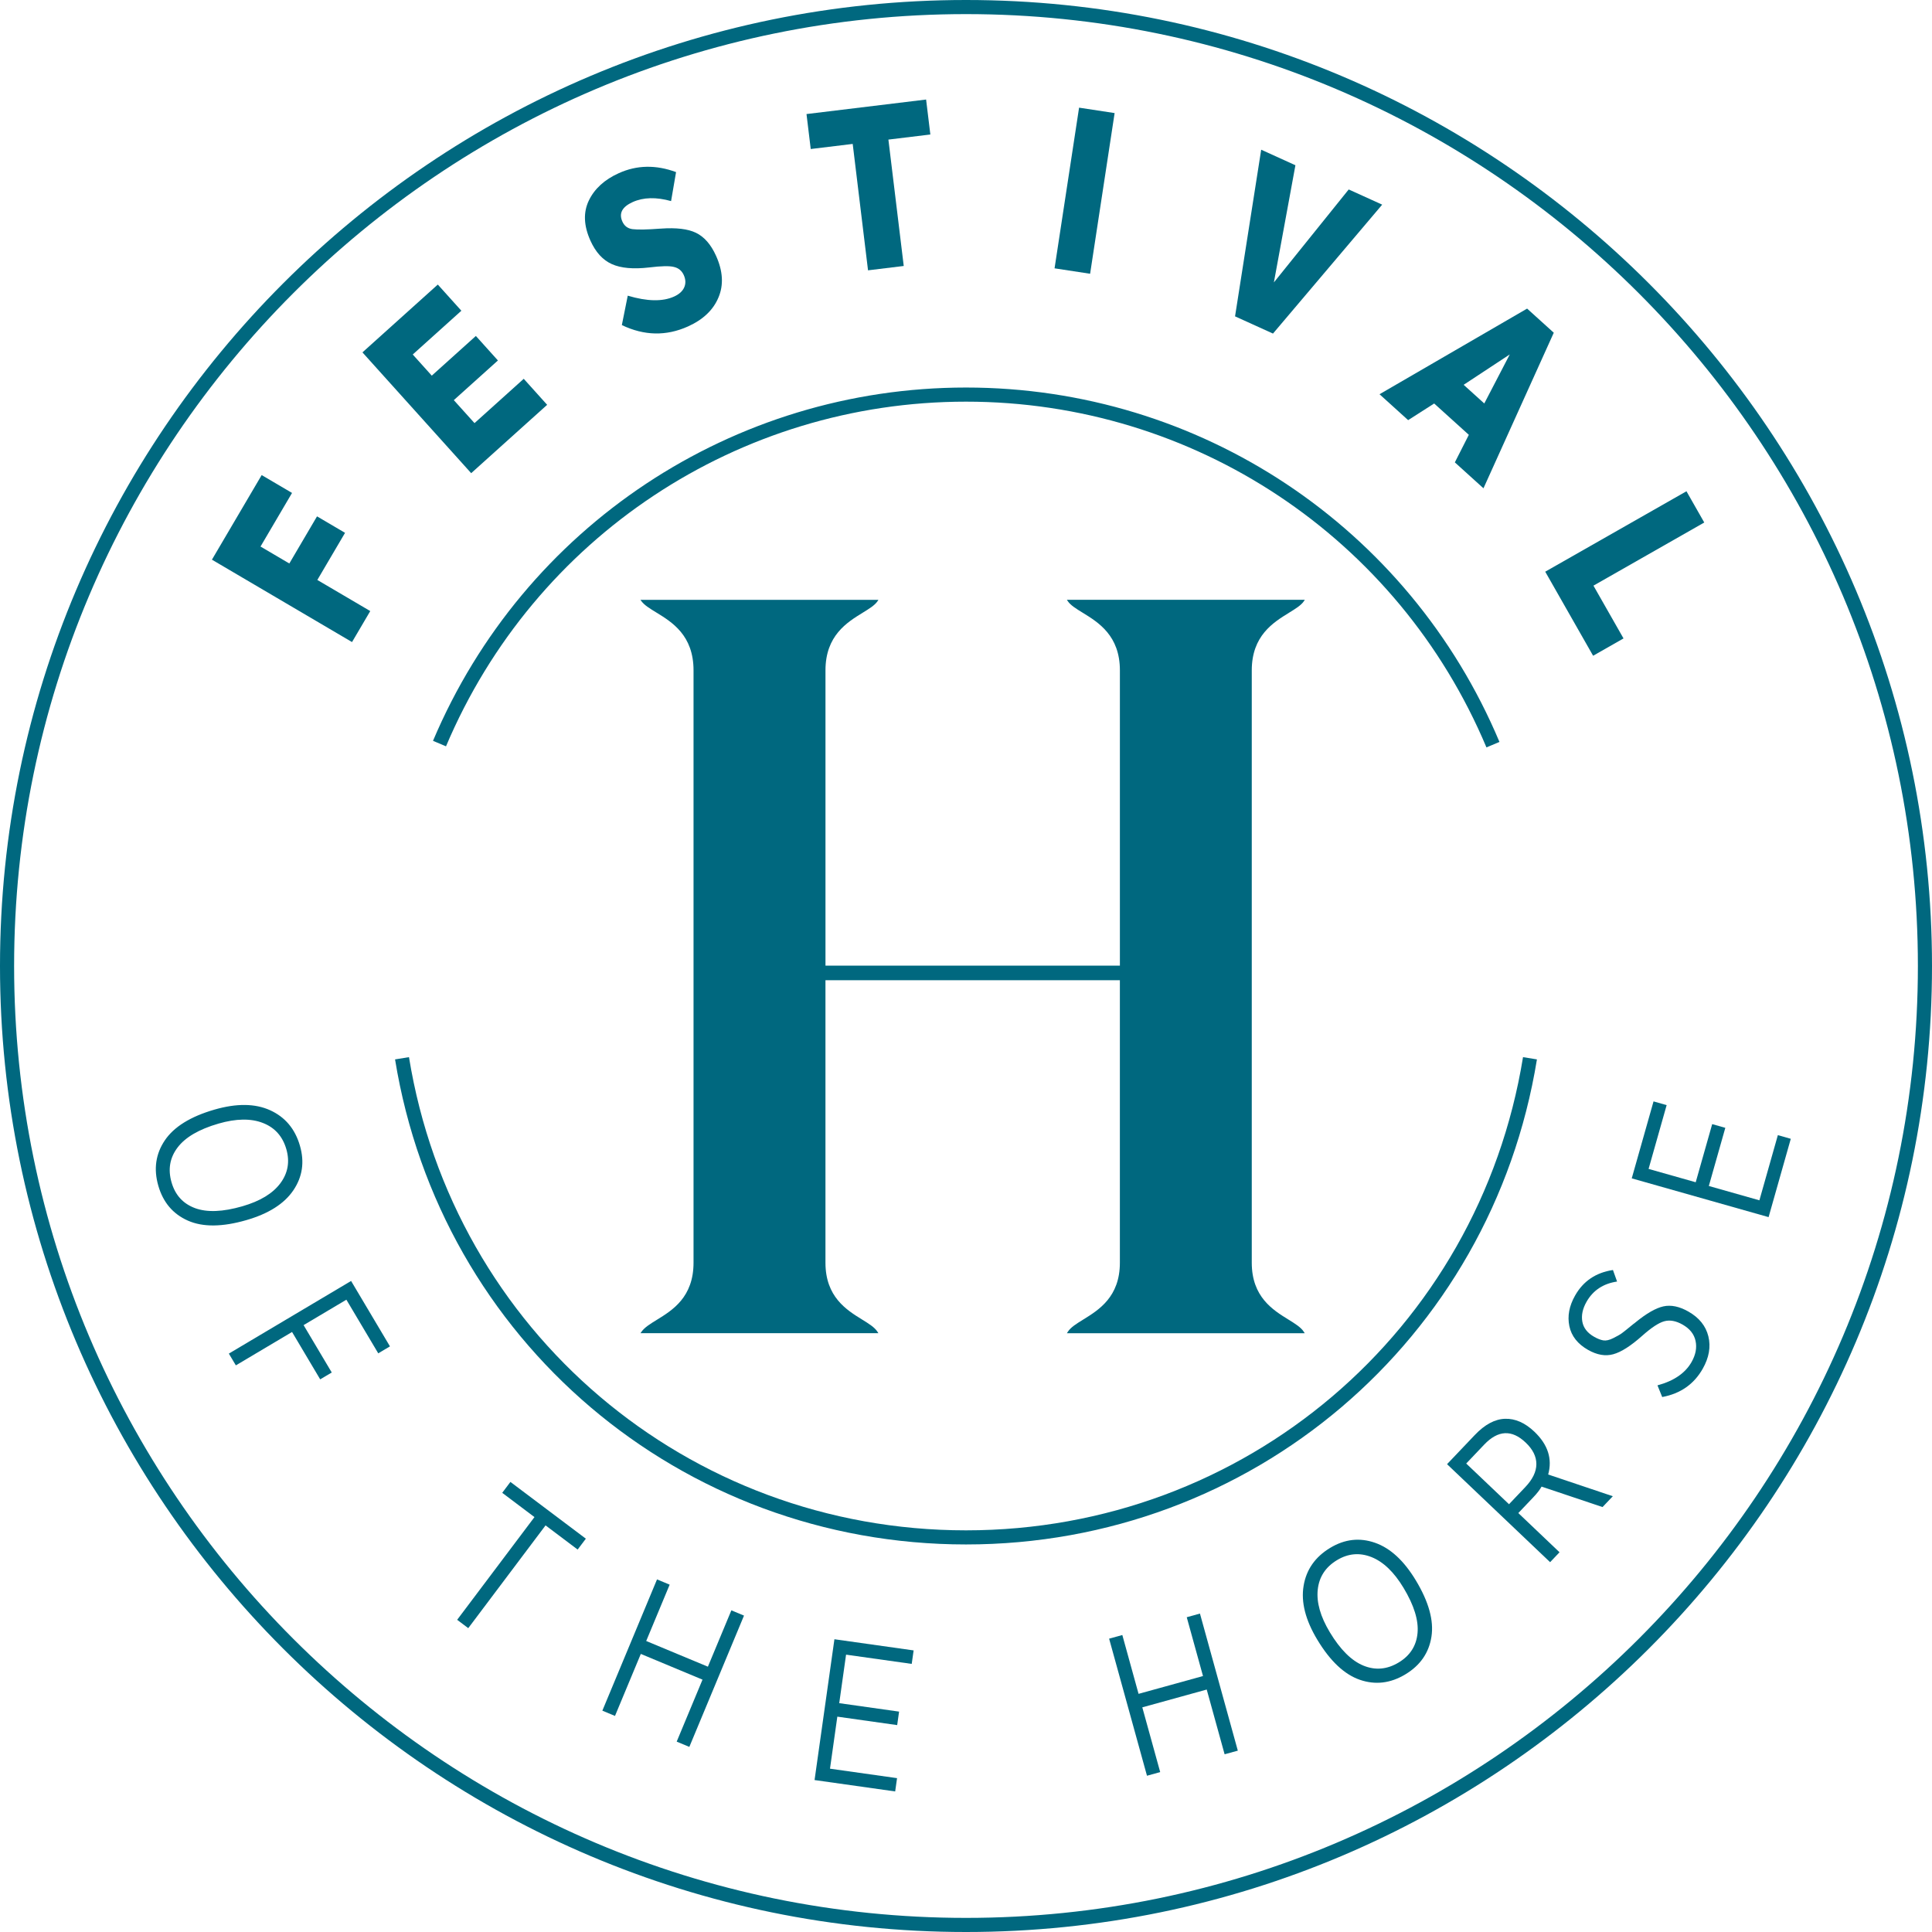 <svg xmlns="http://www.w3.org/2000/svg" id="Layer_1" width="1.902in" height="1.902in" viewBox="0 0 136.938 136.938"><defs><style> .st0 { fill: #00687f; } </style></defs><path class="st0" d="M68.469,136.938C30.715,136.938,0,106.223,0,68.469S30.715,0,68.469,0s68.469,30.715,68.469,68.469-30.715,68.469-68.469,68.469ZM68.469,1C31.267,1,1,31.266,1,68.469s30.267,67.469,67.469,67.469,67.469-30.267,67.469-67.469S105.671,1,68.469,1Z"></path><path class="st0" d="M105.358,52.976c-6.261-14.887-20.74-24.507-36.889-24.507-16.112,0-30.58,9.589-36.857,24.43l-.921-.39c6.434-15.211,21.263-25.041,37.778-25.041,16.553,0,31.394,9.86,37.811,25.119l-.922.388Z"></path><g><path class="st0" d="M15.201,78.648c1.568-.453,2.885-.438,3.948.046,1.062.484,1.767,1.323,2.111,2.518.334,1.154.177,2.207-.471,3.16-.647.953-1.756,1.655-3.325,2.108-1.703.493-3.085.505-4.143.038-1.059-.468-1.758-1.291-2.099-2.47-.343-1.186-.188-2.26.461-3.222.649-.961,1.822-1.688,3.517-2.178ZM15.488,79.64c-1.381.4-2.348.964-2.899,1.691-.553.728-.696,1.552-.43,2.473.261.902.816,1.512,1.665,1.827.848.313,1.968.27,3.357-.132,1.255-.363,2.151-.906,2.691-1.631.538-.724.68-1.529.423-2.418-.264-.911-.819-1.531-1.667-1.858-.848-.329-1.895-.312-3.141.048Z"></path><path class="st0" d="M16.22,95.942l8.665-5.149,2.755,4.636-.83.494-2.259-3.802-3.033,1.802,1.996,3.358-.819.486-1.995-3.358-3.983,2.367-.496-.834Z"></path><path class="st0" d="M32.402,114.811l5.48-7.281-2.285-1.721.58-.772,5.347,4.023-.581.771-2.275-1.713-5.479,7.284-.786-.592Z"></path><path class="st0" d="M42.694,121.251l3.875-9.305.896.373-1.663,3.993,4.373,1.821,1.663-3.994.896.373-3.875,9.306-.896-.373,1.83-4.394-4.373-1.823-1.83,4.395-.896-.373Z"></path><path class="st0" d="M57.735,126.168l1.408-9.98,5.614.791-.135.956-4.654-.655-.484,3.438,4.242.599-.135.956-4.242-.599-.52,3.688,4.753.671-.133.942-5.715-.807Z"></path><path class="st0" d="M81.297,125.863l-2.684-9.716.936-.259,1.151,4.17,4.567-1.262-1.152-4.169.936-.259,2.684,9.716-.936.257-1.268-4.588-4.566,1.262,1.268,4.589-.936.258Z"></path><path class="st0" d="M93.372,116.226c-.843-1.397-1.168-2.673-.974-3.825.192-1.151.821-2.05,1.886-2.691,1.029-.621,2.087-.74,3.175-.36,1.087.379,2.052,1.269,2.895,2.668.916,1.519,1.284,2.85,1.105,3.992-.18,1.144-.794,2.031-1.844,2.665-1.058.638-2.135.766-3.231.387-1.097-.379-2.101-1.324-3.012-2.836ZM94.257,115.693c.742,1.231,1.536,2.018,2.382,2.365.846.346,1.68.271,2.5-.224.805-.486,1.25-1.179,1.334-2.08.085-.901-.246-1.97-.992-3.209-.675-1.12-1.431-1.845-2.271-2.18-.839-.333-1.653-.262-2.444.215-.813.49-1.269,1.188-1.366,2.091s.188,1.91.857,3.022Z"></path><path class="st0" d="M102.565,103.779l1.963-2.063c.712-.749,1.429-1.133,2.151-1.154.721-.021,1.413.284,2.076.915.96.913,1.286,1.925.978,3.034l4.582,1.54-.729.768-4.321-1.45c-.12.221-.319.479-.598.77l-1.051,1.105,2.921,2.779-.667.703-7.305-6.947ZM105.2,102.39l-1.276,1.343,3.033,2.885,1.154-1.215c.521-.548.783-1.09.785-1.627.002-.538-.25-1.047-.758-1.529-.98-.933-1.96-.884-2.938.144Z"></path><path class="st0" d="M117.815,99.019l-.335-.827c1.164-.314,1.971-.867,2.418-1.657.29-.511.385-1.007.282-1.49-.102-.483-.409-.869-.92-1.159-.471-.267-.903-.345-1.299-.236-.395.109-.916.453-1.566,1.031-.802.714-1.482,1.149-2.042,1.304-.561.157-1.158.054-1.791-.305-.738-.418-1.182-.981-1.328-1.688-.147-.706-.012-1.427.407-2.166.579-1.023,1.474-1.626,2.683-1.81l.293.818c-.984.147-1.706.626-2.166,1.437-.277.49-.377.958-.297,1.404.08.445.359.805.838,1.076.244.139.462.223.653.254s.425-.021.702-.16c.276-.138.479-.252.605-.345.128-.092.402-.312.826-.661.032-.021.059-.039.08-.056.021-.018.041-.036.062-.052.78-.638,1.44-1.018,1.979-1.137.54-.119,1.131.003,1.771.367.764.433,1.236,1.02,1.418,1.759.181.74.047,1.505-.4,2.294-.621,1.096-1.579,1.766-2.874,2.006Z"></path><path class="st0" d="M125.354,86.268l-9.698-2.747,1.545-5.455.929.264-1.28,4.521,3.34.946,1.168-4.121.93.264-1.168,4.121,3.584,1.016,1.309-4.62.916.26-1.573,5.552Z"></path></g><g><path class="st0" d="M26.243,43.312l-1.292,2.197-9.93-5.84,3.526-5.996,2.152,1.266-2.234,3.799,2.042,1.201,1.963-3.34,1.986,1.168-1.964,3.34,3.751,2.205Z"></path><path class="st0" d="M38.781,28.693l-5.384,4.845-7.707-8.562,5.341-4.807,1.67,1.855-3.446,3.102,1.349,1.499,3.125-2.813,1.563,1.737-3.126,2.812,1.467,1.629,3.489-3.141,1.659,1.844Z"></path><path class="st0" d="M44.076,23.042l.418-2.085c1.375.41,2.469.431,3.283.063.358-.162.598-.378.718-.649.12-.271.11-.561-.03-.873-.141-.311-.375-.504-.703-.578-.312-.081-.895-.068-1.754.037-1.12.131-2.001.051-2.643-.238-.642-.289-1.147-.842-1.515-1.66-.478-1.059-.517-2.007-.115-2.844.402-.836,1.11-1.484,2.125-1.941,1.278-.578,2.63-.603,4.058-.076l-.353,2.055c-1.06-.295-1.965-.271-2.718.068s-.997.801-.734,1.384c.14.312.379.491.716.537.389.047,1.052.034,1.989-.038.014.007.029.005.046-.002,1.072-.074,1.891.023,2.457.295.591.283,1.069.828,1.432,1.636.487,1.079.545,2.06.175,2.94-.367.891-1.089,1.58-2.165,2.065-1.541.694-3.103.663-4.688-.096Z"></path><path class="st0" d="M64.056,18.852l-2.531.308-1.086-8.959-2.975.361-.3-2.478,8.477-1.029.301,2.478-2.973.361,1.087,8.958Z"></path><path class="st0" d="M77.266,19.404l-2.52-.385,1.738-11.388,2.519.384-1.737,11.389Z"></path><path class="st0" d="M90.227,23.643l-2.688-1.22,1.853-11.812,2.426,1.102-1.526,8.304,5.303-6.588,2.373,1.076-7.74,9.138Z"></path><path class="st0" d="M97.779,27.943l10.461-6.07,1.89,1.71-4.983,11.026-2.029-1.836.991-1.953-2.457-2.221-1.845,1.18-2.028-1.836ZM107.013,25.12l-3.271,2.155,1.462,1.322,1.808-3.478Z"></path><path class="st0" d="M109.524,40.521l10.01-5.701,1.262,2.215-7.854,4.475,2.131,3.741-2.155,1.228-3.393-5.957Z"></path></g><path class="st0" d="M91.371,43.426c.459-.282.855-.525,1.05-.818l.062-.094h-16.863l.063.094c.195.292.591.535,1.049.817,1.116.685,2.645,1.624,2.645,4.088v20.931h-20.868v-20.931c0-2.463,1.528-3.402,2.643-4.087.459-.282.854-.525,1.049-.817l.062-.094h-16.869l.071.097c.208.284.595.52,1.043.794,1.118.684,2.649,1.62,2.649,4.108v41.984c0,2.449-1.5,3.372-2.596,4.046-.473.291-.881.542-1.098.857l-.065.095h16.861l-.058-.092c-.201-.323-.618-.581-1.101-.879-1.094-.676-2.592-1.601-2.592-4.026v-20.022h20.868v20.022c0,2.426-1.499,3.351-2.594,4.027-.483.298-.899.555-1.102.879l-.058.092h16.855l-.058-.092c-.202-.323-.619-.581-1.102-.879-1.095-.676-2.593-1.601-2.593-4.026v-41.984c0-2.463,1.529-3.401,2.645-4.087Z"></path><path class="st0" d="M68.469,109.469c-20.215,0-37.234-14.459-40.468-34.38l.987-.16c3.155,19.435,19.759,33.54,39.481,33.54s36.325-14.105,39.481-33.54l.986.16c-3.234,19.921-20.254,34.38-40.468,34.38Z"></path></svg>
